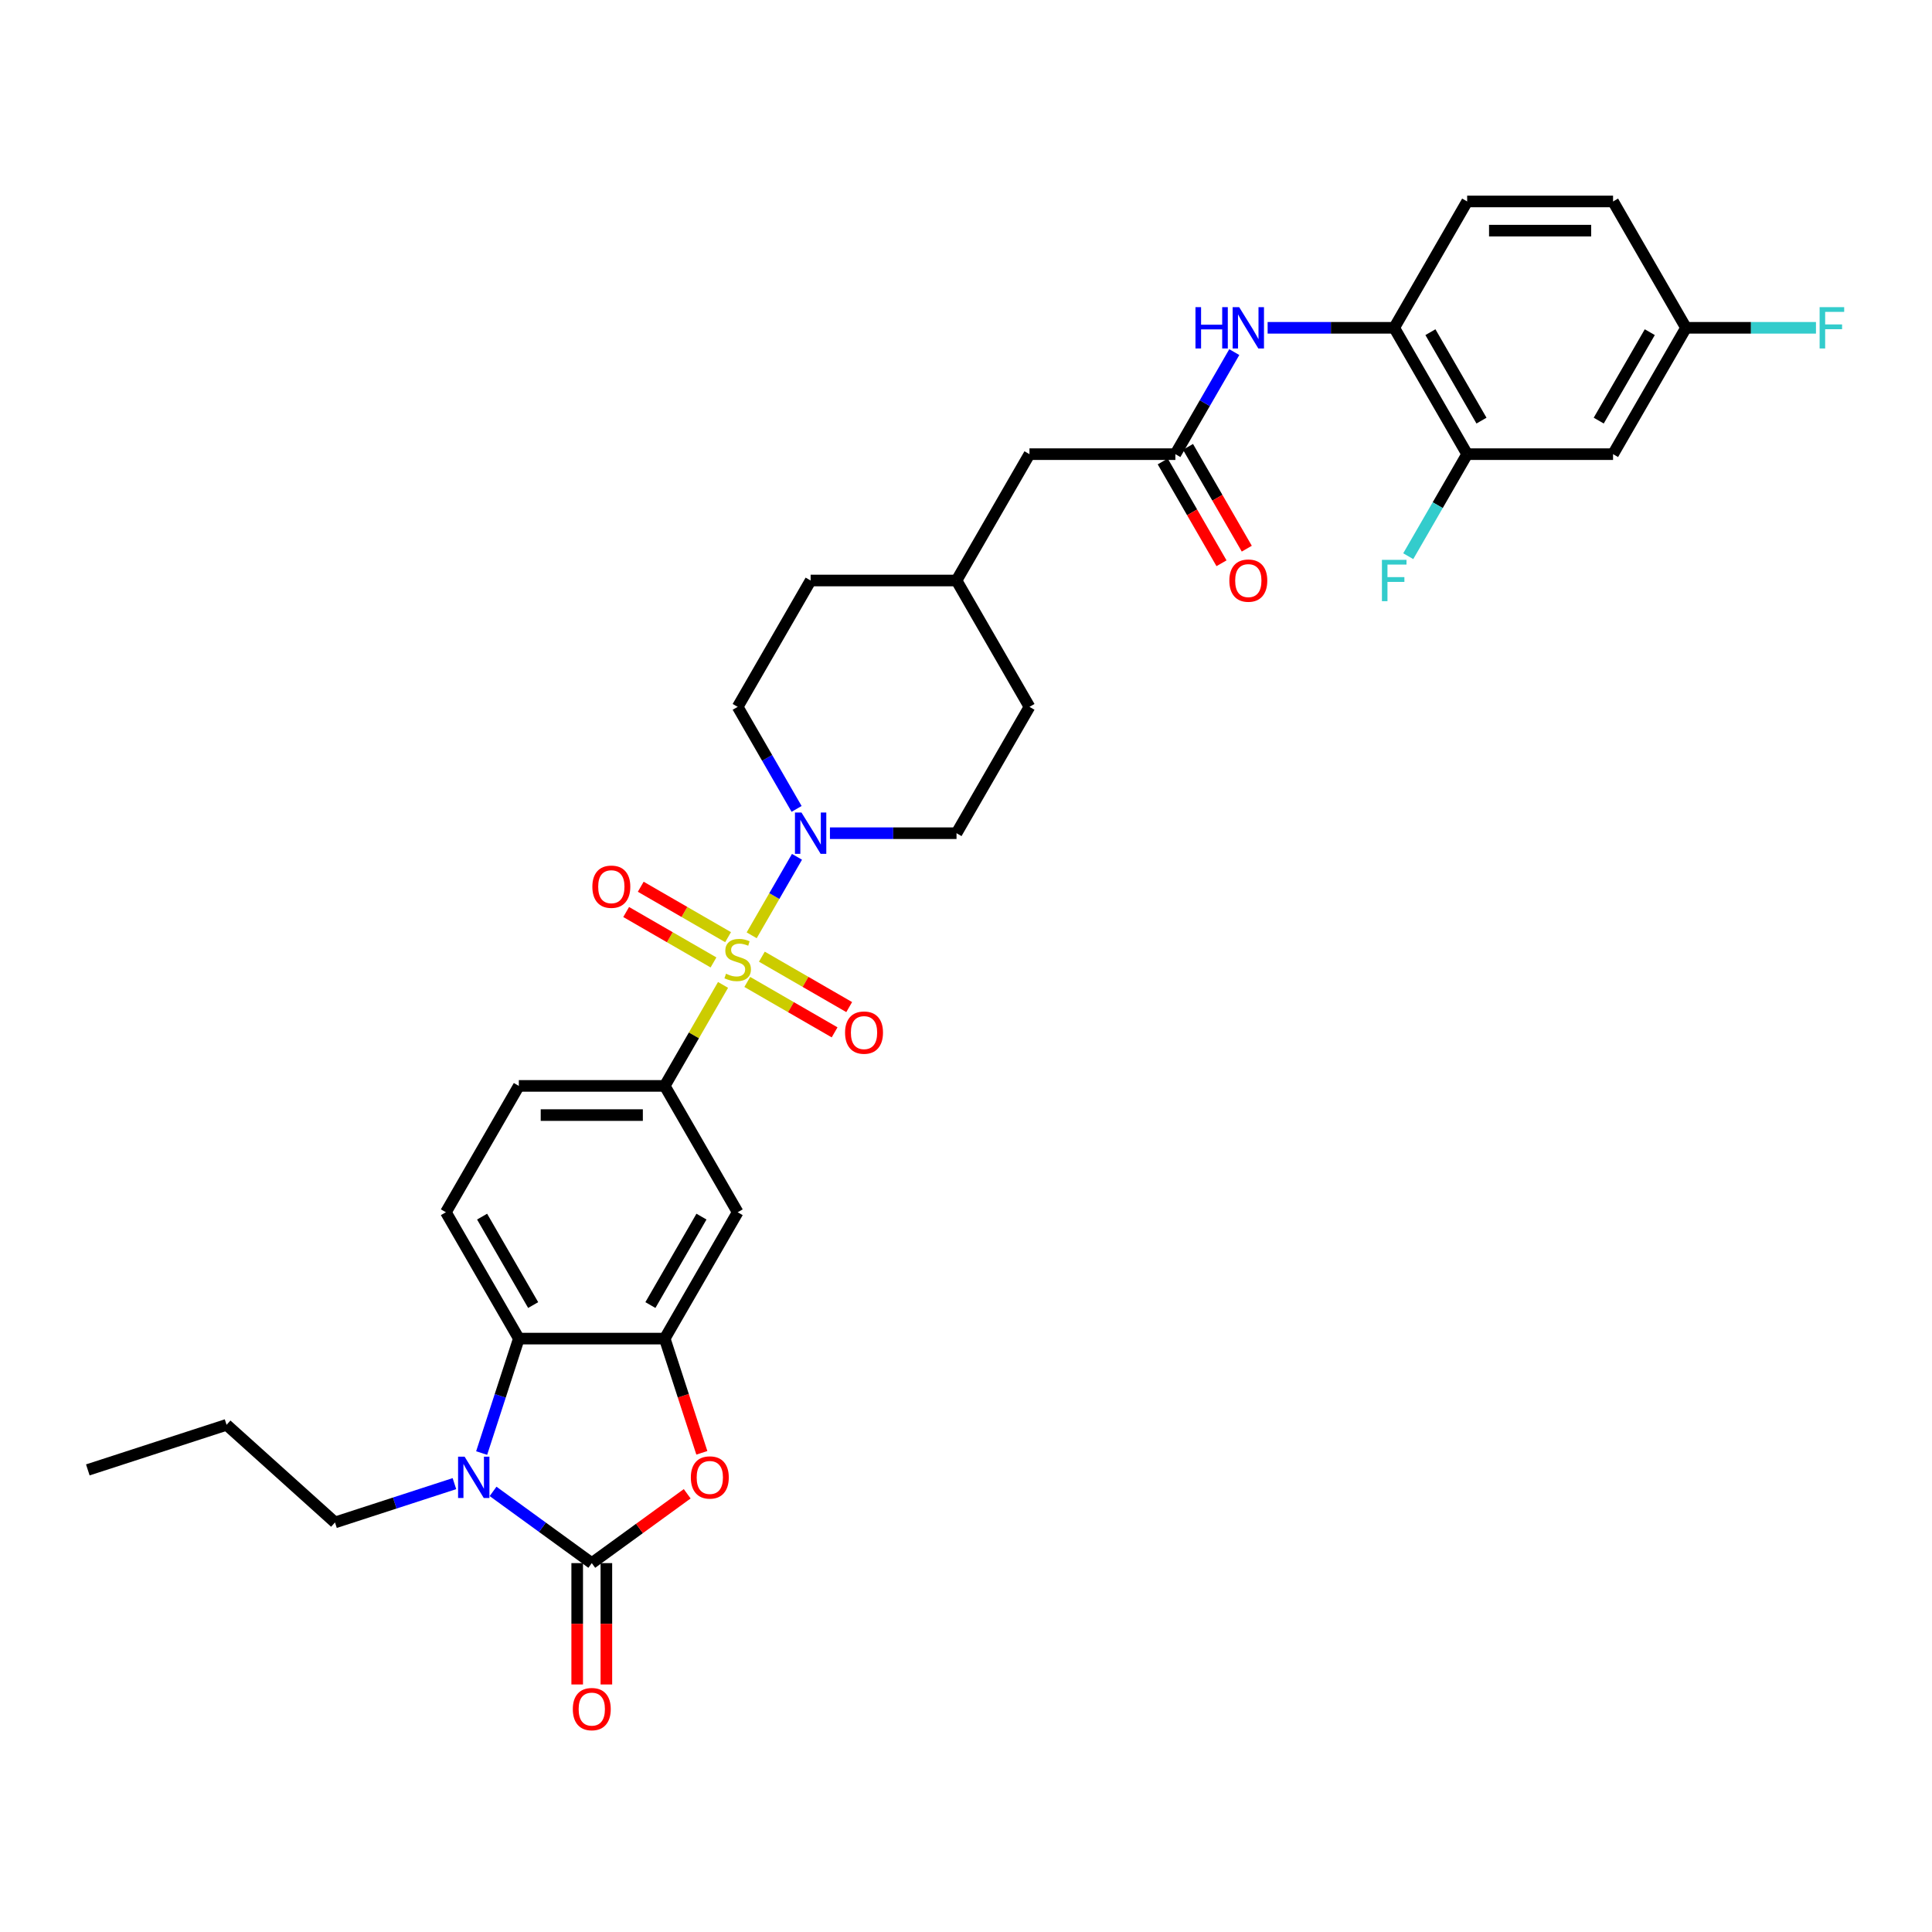 <?xml version='1.0' encoding='iso-8859-1'?>
<svg version='1.1' baseProfile='full'
              xmlns='http://www.w3.org/2000/svg'
                      xmlns:rdkit='http://www.rdkit.org/xml'
                      xmlns:xlink='http://www.w3.org/1999/xlink'
                  xml:space='preserve'
width='1000px' height='1000px' viewBox='0 0 1000 1000'>
<!-- END OF HEADER -->
<rect style='opacity:1.0;fill:#FFFFFF;stroke:none' width='1000' height='1000' x='0' y='0'> </rect>
<path class='bond-4' d='M 389.067,484.113 L 400.796,463.798' style='fill:none;fill-rule:evenodd;stroke:#CCCC00;stroke-width:6px;stroke-linecap:butt;stroke-linejoin:miter;stroke-opacity:1' />
<path class='bond-4' d='M 400.796,463.798 L 412.524,443.484' style='fill:none;fill-rule:evenodd;stroke:#0000FF;stroke-width:6px;stroke-linecap:butt;stroke-linejoin:miter;stroke-opacity:1' />
<path class='bond-6' d='M 374.244,509.788 L 359.154,535.925' style='fill:none;fill-rule:evenodd;stroke:#CCCC00;stroke-width:6px;stroke-linecap:butt;stroke-linejoin:miter;stroke-opacity:1' />
<path class='bond-6' d='M 359.154,535.925 L 344.063,562.062' style='fill:none;fill-rule:evenodd;stroke:#000000;stroke-width:6px;stroke-linecap:butt;stroke-linejoin:miter;stroke-opacity:1' />
<path class='bond-12' d='M 386.79,508.252 L 409.391,521.301' style='fill:none;fill-rule:evenodd;stroke:#CCCC00;stroke-width:6px;stroke-linecap:butt;stroke-linejoin:miter;stroke-opacity:1' />
<path class='bond-12' d='M 409.391,521.301 L 431.991,534.349' style='fill:none;fill-rule:evenodd;stroke:#FF0000;stroke-width:6px;stroke-linecap:butt;stroke-linejoin:miter;stroke-opacity:1' />
<path class='bond-12' d='M 394.342,495.172 L 416.942,508.221' style='fill:none;fill-rule:evenodd;stroke:#CCCC00;stroke-width:6px;stroke-linecap:butt;stroke-linejoin:miter;stroke-opacity:1' />
<path class='bond-12' d='M 416.942,508.221 L 439.543,521.269' style='fill:none;fill-rule:evenodd;stroke:#FF0000;stroke-width:6px;stroke-linecap:butt;stroke-linejoin:miter;stroke-opacity:1' />
<path class='bond-13' d='M 376.852,485.075 L 354.252,472.026' style='fill:none;fill-rule:evenodd;stroke:#CCCC00;stroke-width:6px;stroke-linecap:butt;stroke-linejoin:miter;stroke-opacity:1' />
<path class='bond-13' d='M 354.252,472.026 L 331.651,458.978' style='fill:none;fill-rule:evenodd;stroke:#FF0000;stroke-width:6px;stroke-linecap:butt;stroke-linejoin:miter;stroke-opacity:1' />
<path class='bond-13' d='M 369.301,498.155 L 346.7,485.106' style='fill:none;fill-rule:evenodd;stroke:#CCCC00;stroke-width:6px;stroke-linecap:butt;stroke-linejoin:miter;stroke-opacity:1' />
<path class='bond-13' d='M 346.7,485.106 L 324.1,472.058' style='fill:none;fill-rule:evenodd;stroke:#FF0000;stroke-width:6px;stroke-linecap:butt;stroke-linejoin:miter;stroke-opacity:1' />
<path class='bond-0' d='M 306.306,809.065 L 331,791.123' style='fill:none;fill-rule:evenodd;stroke:#000000;stroke-width:6px;stroke-linecap:butt;stroke-linejoin:miter;stroke-opacity:1' />
<path class='bond-0' d='M 331,791.123 L 355.694,773.182' style='fill:none;fill-rule:evenodd;stroke:#FF0000;stroke-width:6px;stroke-linecap:butt;stroke-linejoin:miter;stroke-opacity:1' />
<path class='bond-16' d='M 298.754,809.065 L 298.754,840.472' style='fill:none;fill-rule:evenodd;stroke:#000000;stroke-width:6px;stroke-linecap:butt;stroke-linejoin:miter;stroke-opacity:1' />
<path class='bond-16' d='M 298.754,840.472 L 298.754,871.879' style='fill:none;fill-rule:evenodd;stroke:#FF0000;stroke-width:6px;stroke-linecap:butt;stroke-linejoin:miter;stroke-opacity:1' />
<path class='bond-16' d='M 313.857,809.065 L 313.857,840.472' style='fill:none;fill-rule:evenodd;stroke:#000000;stroke-width:6px;stroke-linecap:butt;stroke-linejoin:miter;stroke-opacity:1' />
<path class='bond-16' d='M 313.857,840.472 L 313.857,871.879' style='fill:none;fill-rule:evenodd;stroke:#FF0000;stroke-width:6px;stroke-linecap:butt;stroke-linejoin:miter;stroke-opacity:1' />
<path class='bond-35' d='M 306.306,809.065 L 280.758,790.503' style='fill:none;fill-rule:evenodd;stroke:#000000;stroke-width:6px;stroke-linecap:butt;stroke-linejoin:miter;stroke-opacity:1' />
<path class='bond-35' d='M 280.758,790.503 L 255.211,771.942' style='fill:none;fill-rule:evenodd;stroke:#0000FF;stroke-width:6px;stroke-linecap:butt;stroke-linejoin:miter;stroke-opacity:1' />
<path class='bond-1' d='M 249.3,752.097 L 258.924,722.478' style='fill:none;fill-rule:evenodd;stroke:#0000FF;stroke-width:6px;stroke-linecap:butt;stroke-linejoin:miter;stroke-opacity:1' />
<path class='bond-1' d='M 258.924,722.478 L 268.548,692.858' style='fill:none;fill-rule:evenodd;stroke:#000000;stroke-width:6px;stroke-linecap:butt;stroke-linejoin:miter;stroke-opacity:1' />
<path class='bond-25' d='M 235.214,767.927 L 204.304,777.97' style='fill:none;fill-rule:evenodd;stroke:#0000FF;stroke-width:6px;stroke-linecap:butt;stroke-linejoin:miter;stroke-opacity:1' />
<path class='bond-25' d='M 204.304,777.97 L 173.393,788.013' style='fill:none;fill-rule:evenodd;stroke:#000000;stroke-width:6px;stroke-linecap:butt;stroke-linejoin:miter;stroke-opacity:1' />
<path class='bond-2' d='M 363.272,751.976 L 353.668,722.417' style='fill:none;fill-rule:evenodd;stroke:#FF0000;stroke-width:6px;stroke-linecap:butt;stroke-linejoin:miter;stroke-opacity:1' />
<path class='bond-2' d='M 353.668,722.417 L 344.063,692.858' style='fill:none;fill-rule:evenodd;stroke:#000000;stroke-width:6px;stroke-linecap:butt;stroke-linejoin:miter;stroke-opacity:1' />
<path class='bond-3' d='M 344.063,692.858 L 381.821,627.46' style='fill:none;fill-rule:evenodd;stroke:#000000;stroke-width:6px;stroke-linecap:butt;stroke-linejoin:miter;stroke-opacity:1' />
<path class='bond-3' d='M 336.647,675.497 L 363.078,629.718' style='fill:none;fill-rule:evenodd;stroke:#000000;stroke-width:6px;stroke-linecap:butt;stroke-linejoin:miter;stroke-opacity:1' />
<path class='bond-33' d='M 344.063,692.858 L 268.548,692.858' style='fill:none;fill-rule:evenodd;stroke:#000000;stroke-width:6px;stroke-linecap:butt;stroke-linejoin:miter;stroke-opacity:1' />
<path class='bond-18' d='M 429.577,431.265 L 462.336,431.265' style='fill:none;fill-rule:evenodd;stroke:#0000FF;stroke-width:6px;stroke-linecap:butt;stroke-linejoin:miter;stroke-opacity:1' />
<path class='bond-18' d='M 462.336,431.265 L 495.094,431.265' style='fill:none;fill-rule:evenodd;stroke:#000000;stroke-width:6px;stroke-linecap:butt;stroke-linejoin:miter;stroke-opacity:1' />
<path class='bond-19' d='M 412.315,418.684 L 397.068,392.276' style='fill:none;fill-rule:evenodd;stroke:#0000FF;stroke-width:6px;stroke-linecap:butt;stroke-linejoin:miter;stroke-opacity:1' />
<path class='bond-19' d='M 397.068,392.276 L 381.821,365.867' style='fill:none;fill-rule:evenodd;stroke:#000000;stroke-width:6px;stroke-linecap:butt;stroke-linejoin:miter;stroke-opacity:1' />
<path class='bond-5' d='M 268.548,692.858 L 230.79,627.46' style='fill:none;fill-rule:evenodd;stroke:#000000;stroke-width:6px;stroke-linecap:butt;stroke-linejoin:miter;stroke-opacity:1' />
<path class='bond-5' d='M 275.964,675.497 L 249.534,629.718' style='fill:none;fill-rule:evenodd;stroke:#000000;stroke-width:6px;stroke-linecap:butt;stroke-linejoin:miter;stroke-opacity:1' />
<path class='bond-7' d='M 344.063,562.062 L 381.821,627.46' style='fill:none;fill-rule:evenodd;stroke:#000000;stroke-width:6px;stroke-linecap:butt;stroke-linejoin:miter;stroke-opacity:1' />
<path class='bond-17' d='M 344.063,562.062 L 268.548,562.062' style='fill:none;fill-rule:evenodd;stroke:#000000;stroke-width:6px;stroke-linecap:butt;stroke-linejoin:miter;stroke-opacity:1' />
<path class='bond-17' d='M 332.736,577.165 L 279.875,577.165' style='fill:none;fill-rule:evenodd;stroke:#000000;stroke-width:6px;stroke-linecap:butt;stroke-linejoin:miter;stroke-opacity:1' />
<path class='bond-8' d='M 608.368,235.07 L 532.852,235.07' style='fill:none;fill-rule:evenodd;stroke:#000000;stroke-width:6px;stroke-linecap:butt;stroke-linejoin:miter;stroke-opacity:1' />
<path class='bond-9' d='M 608.368,235.07 L 623.615,208.662' style='fill:none;fill-rule:evenodd;stroke:#000000;stroke-width:6px;stroke-linecap:butt;stroke-linejoin:miter;stroke-opacity:1' />
<path class='bond-9' d='M 623.615,208.662 L 638.862,182.253' style='fill:none;fill-rule:evenodd;stroke:#0000FF;stroke-width:6px;stroke-linecap:butt;stroke-linejoin:miter;stroke-opacity:1' />
<path class='bond-20' d='M 601.828,238.846 L 617.04,265.194' style='fill:none;fill-rule:evenodd;stroke:#000000;stroke-width:6px;stroke-linecap:butt;stroke-linejoin:miter;stroke-opacity:1' />
<path class='bond-20' d='M 617.04,265.194 L 632.252,291.543' style='fill:none;fill-rule:evenodd;stroke:#FF0000;stroke-width:6px;stroke-linecap:butt;stroke-linejoin:miter;stroke-opacity:1' />
<path class='bond-20' d='M 614.907,231.295 L 630.12,257.643' style='fill:none;fill-rule:evenodd;stroke:#000000;stroke-width:6px;stroke-linecap:butt;stroke-linejoin:miter;stroke-opacity:1' />
<path class='bond-20' d='M 630.12,257.643 L 645.332,283.991' style='fill:none;fill-rule:evenodd;stroke:#FF0000;stroke-width:6px;stroke-linecap:butt;stroke-linejoin:miter;stroke-opacity:1' />
<path class='bond-10' d='M 656.123,169.672 L 688.882,169.672' style='fill:none;fill-rule:evenodd;stroke:#0000FF;stroke-width:6px;stroke-linecap:butt;stroke-linejoin:miter;stroke-opacity:1' />
<path class='bond-10' d='M 688.882,169.672 L 721.641,169.672' style='fill:none;fill-rule:evenodd;stroke:#000000;stroke-width:6px;stroke-linecap:butt;stroke-linejoin:miter;stroke-opacity:1' />
<path class='bond-11' d='M 721.641,169.672 L 759.398,235.07' style='fill:none;fill-rule:evenodd;stroke:#000000;stroke-width:6px;stroke-linecap:butt;stroke-linejoin:miter;stroke-opacity:1' />
<path class='bond-11' d='M 740.384,171.93 L 766.814,217.709' style='fill:none;fill-rule:evenodd;stroke:#000000;stroke-width:6px;stroke-linecap:butt;stroke-linejoin:miter;stroke-opacity:1' />
<path class='bond-21' d='M 721.641,169.672 L 759.398,104.274' style='fill:none;fill-rule:evenodd;stroke:#000000;stroke-width:6px;stroke-linecap:butt;stroke-linejoin:miter;stroke-opacity:1' />
<path class='bond-15' d='M 759.398,235.07 L 834.914,235.07' style='fill:none;fill-rule:evenodd;stroke:#000000;stroke-width:6px;stroke-linecap:butt;stroke-linejoin:miter;stroke-opacity:1' />
<path class='bond-24' d='M 759.398,235.07 L 744.151,261.479' style='fill:none;fill-rule:evenodd;stroke:#000000;stroke-width:6px;stroke-linecap:butt;stroke-linejoin:miter;stroke-opacity:1' />
<path class='bond-24' d='M 744.151,261.479 L 728.904,287.888' style='fill:none;fill-rule:evenodd;stroke:#33CCCC;stroke-width:6px;stroke-linecap:butt;stroke-linejoin:miter;stroke-opacity:1' />
<path class='bond-14' d='M 230.79,627.46 L 268.548,562.062' style='fill:none;fill-rule:evenodd;stroke:#000000;stroke-width:6px;stroke-linecap:butt;stroke-linejoin:miter;stroke-opacity:1' />
<path class='bond-36' d='M 834.914,235.07 L 872.672,169.672' style='fill:none;fill-rule:evenodd;stroke:#000000;stroke-width:6px;stroke-linecap:butt;stroke-linejoin:miter;stroke-opacity:1' />
<path class='bond-36' d='M 827.498,217.709 L 853.928,171.93' style='fill:none;fill-rule:evenodd;stroke:#000000;stroke-width:6px;stroke-linecap:butt;stroke-linejoin:miter;stroke-opacity:1' />
<path class='bond-28' d='M 495.094,431.265 L 532.852,365.867' style='fill:none;fill-rule:evenodd;stroke:#000000;stroke-width:6px;stroke-linecap:butt;stroke-linejoin:miter;stroke-opacity:1' />
<path class='bond-27' d='M 381.821,365.867 L 419.579,300.469' style='fill:none;fill-rule:evenodd;stroke:#000000;stroke-width:6px;stroke-linecap:butt;stroke-linejoin:miter;stroke-opacity:1' />
<path class='bond-26' d='M 759.398,104.274 L 834.914,104.274' style='fill:none;fill-rule:evenodd;stroke:#000000;stroke-width:6px;stroke-linecap:butt;stroke-linejoin:miter;stroke-opacity:1' />
<path class='bond-26' d='M 770.726,119.377 L 823.587,119.377' style='fill:none;fill-rule:evenodd;stroke:#000000;stroke-width:6px;stroke-linecap:butt;stroke-linejoin:miter;stroke-opacity:1' />
<path class='bond-22' d='M 872.672,169.672 L 834.914,104.274' style='fill:none;fill-rule:evenodd;stroke:#000000;stroke-width:6px;stroke-linecap:butt;stroke-linejoin:miter;stroke-opacity:1' />
<path class='bond-29' d='M 872.672,169.672 L 906.306,169.672' style='fill:none;fill-rule:evenodd;stroke:#000000;stroke-width:6px;stroke-linecap:butt;stroke-linejoin:miter;stroke-opacity:1' />
<path class='bond-29' d='M 906.306,169.672 L 939.941,169.672' style='fill:none;fill-rule:evenodd;stroke:#33CCCC;stroke-width:6px;stroke-linecap:butt;stroke-linejoin:miter;stroke-opacity:1' />
<path class='bond-23' d='M 532.852,235.07 L 495.094,300.469' style='fill:none;fill-rule:evenodd;stroke:#000000;stroke-width:6px;stroke-linecap:butt;stroke-linejoin:miter;stroke-opacity:1' />
<path class='bond-31' d='M 173.393,788.013 L 117.274,737.484' style='fill:none;fill-rule:evenodd;stroke:#000000;stroke-width:6px;stroke-linecap:butt;stroke-linejoin:miter;stroke-opacity:1' />
<path class='bond-30' d='M 419.579,300.469 L 495.094,300.469' style='fill:none;fill-rule:evenodd;stroke:#000000;stroke-width:6px;stroke-linecap:butt;stroke-linejoin:miter;stroke-opacity:1' />
<path class='bond-34' d='M 532.852,365.867 L 495.094,300.469' style='fill:none;fill-rule:evenodd;stroke:#000000;stroke-width:6px;stroke-linecap:butt;stroke-linejoin:miter;stroke-opacity:1' />
<path class='bond-32' d='M 117.274,737.484 L 45.455,760.819' style='fill:none;fill-rule:evenodd;stroke:#000000;stroke-width:6px;stroke-linecap:butt;stroke-linejoin:miter;stroke-opacity:1' />
<path  class='atom-0' d='M 375.78 504.004
Q 376.022 504.094, 377.018 504.517
Q 378.015 504.94, 379.103 505.212
Q 380.22 505.454, 381.308 505.454
Q 383.331 505.454, 384.509 504.487
Q 385.688 503.49, 385.688 501.768
Q 385.688 500.59, 385.083 499.865
Q 384.509 499.14, 383.603 498.748
Q 382.697 498.355, 381.187 497.902
Q 379.284 497.328, 378.136 496.784
Q 377.018 496.241, 376.203 495.093
Q 375.417 493.945, 375.417 492.012
Q 375.417 489.323, 377.23 487.662
Q 379.072 486.001, 382.697 486.001
Q 385.174 486.001, 387.983 487.179
L 387.288 489.505
Q 384.721 488.447, 382.788 488.447
Q 380.704 488.447, 379.556 489.323
Q 378.408 490.169, 378.438 491.649
Q 378.438 492.797, 379.012 493.492
Q 379.616 494.187, 380.462 494.579
Q 381.338 494.972, 382.788 495.425
Q 384.721 496.029, 385.869 496.633
Q 387.017 497.237, 387.832 498.476
Q 388.678 499.684, 388.678 501.768
Q 388.678 504.729, 386.684 506.329
Q 384.721 507.9, 381.428 507.9
Q 379.525 507.9, 378.076 507.477
Q 376.656 507.085, 374.964 506.39
L 375.78 504.004
' fill='#CCCC00'/>
<path  class='atom-2' d='M 240.485 753.985
L 247.493 765.312
Q 248.188 766.43, 249.305 768.454
Q 250.423 770.477, 250.483 770.598
L 250.483 753.985
L 253.323 753.985
L 253.323 775.371
L 250.393 775.371
L 242.871 762.986
Q 241.995 761.536, 241.059 759.875
Q 240.153 758.214, 239.881 757.7
L 239.881 775.371
L 237.102 775.371
L 237.102 753.985
L 240.485 753.985
' fill='#0000FF'/>
<path  class='atom-3' d='M 357.582 764.738
Q 357.582 759.603, 360.119 756.734
Q 362.657 753.864, 367.399 753.864
Q 372.141 753.864, 374.679 756.734
Q 377.216 759.603, 377.216 764.738
Q 377.216 769.934, 374.648 772.894
Q 372.081 775.824, 367.399 775.824
Q 362.687 775.824, 360.119 772.894
Q 357.582 769.964, 357.582 764.738
M 367.399 773.407
Q 370.661 773.407, 372.413 771.233
Q 374.195 769.028, 374.195 764.738
Q 374.195 760.54, 372.413 758.425
Q 370.661 756.281, 367.399 756.281
Q 364.137 756.281, 362.355 758.395
Q 360.603 760.509, 360.603 764.738
Q 360.603 769.058, 362.355 771.233
Q 364.137 773.407, 367.399 773.407
' fill='#FF0000'/>
<path  class='atom-5' d='M 414.852 420.572
L 421.859 431.9
Q 422.554 433.017, 423.672 435.041
Q 424.789 437.065, 424.85 437.186
L 424.85 420.572
L 427.689 420.572
L 427.689 441.958
L 424.759 441.958
L 417.238 429.574
Q 416.362 428.124, 415.426 426.462
Q 414.519 424.801, 414.247 424.288
L 414.247 441.958
L 411.469 441.958
L 411.469 420.572
L 414.852 420.572
' fill='#0000FF'/>
<path  class='atom-10' d='M 618.774 158.979
L 621.673 158.979
L 621.673 168.071
L 632.608 168.071
L 632.608 158.979
L 635.508 158.979
L 635.508 180.365
L 632.608 180.365
L 632.608 170.488
L 621.673 170.488
L 621.673 180.365
L 618.774 180.365
L 618.774 158.979
' fill='#0000FF'/>
<path  class='atom-10' d='M 641.398 158.979
L 648.406 170.306
Q 649.101 171.424, 650.218 173.448
Q 651.336 175.472, 651.396 175.592
L 651.396 158.979
L 654.236 158.979
L 654.236 180.365
L 651.306 180.365
L 643.784 167.98
Q 642.908 166.531, 641.972 164.869
Q 641.066 163.208, 640.794 162.694
L 640.794 180.365
L 638.015 180.365
L 638.015 158.979
L 641.398 158.979
' fill='#0000FF'/>
<path  class='atom-13' d='M 437.402 534.482
Q 437.402 529.347, 439.94 526.477
Q 442.477 523.607, 447.219 523.607
Q 451.962 523.607, 454.499 526.477
Q 457.036 529.347, 457.036 534.482
Q 457.036 539.677, 454.469 542.637
Q 451.901 545.567, 447.219 545.567
Q 442.507 545.567, 439.94 542.637
Q 437.402 539.707, 437.402 534.482
M 447.219 543.151
Q 450.482 543.151, 452.234 540.976
Q 454.016 538.771, 454.016 534.482
Q 454.016 530.283, 452.234 528.169
Q 450.482 526.024, 447.219 526.024
Q 443.957 526.024, 442.175 528.138
Q 440.423 530.253, 440.423 534.482
Q 440.423 538.801, 442.175 540.976
Q 443.957 543.151, 447.219 543.151
' fill='#FF0000'/>
<path  class='atom-14' d='M 306.606 458.966
Q 306.606 453.831, 309.143 450.962
Q 311.68 448.092, 316.423 448.092
Q 321.165 448.092, 323.703 450.962
Q 326.24 453.831, 326.24 458.966
Q 326.24 464.162, 323.672 467.122
Q 321.105 470.052, 316.423 470.052
Q 311.711 470.052, 309.143 467.122
Q 306.606 464.192, 306.606 458.966
M 316.423 467.635
Q 319.685 467.635, 321.437 465.461
Q 323.219 463.255, 323.219 458.966
Q 323.219 454.768, 321.437 452.653
Q 319.685 450.508, 316.423 450.508
Q 313.161 450.508, 311.378 452.623
Q 309.626 454.737, 309.626 458.966
Q 309.626 463.286, 311.378 465.461
Q 313.161 467.635, 316.423 467.635
' fill='#FF0000'/>
<path  class='atom-17' d='M 296.489 884.641
Q 296.489 879.506, 299.026 876.636
Q 301.563 873.766, 306.306 873.766
Q 311.048 873.766, 313.585 876.636
Q 316.123 879.506, 316.123 884.641
Q 316.123 889.836, 313.555 892.796
Q 310.988 895.726, 306.306 895.726
Q 301.594 895.726, 299.026 892.796
Q 296.489 889.866, 296.489 884.641
M 306.306 893.31
Q 309.568 893.31, 311.32 891.135
Q 313.102 888.93, 313.102 884.641
Q 313.102 880.442, 311.32 878.328
Q 309.568 876.183, 306.306 876.183
Q 303.043 876.183, 301.261 878.297
Q 299.509 880.412, 299.509 884.641
Q 299.509 888.96, 301.261 891.135
Q 303.043 893.31, 306.306 893.31
' fill='#FF0000'/>
<path  class='atom-21' d='M 636.308 300.529
Q 636.308 295.394, 638.846 292.524
Q 641.383 289.655, 646.125 289.655
Q 650.868 289.655, 653.405 292.524
Q 655.942 295.394, 655.942 300.529
Q 655.942 305.724, 653.375 308.685
Q 650.807 311.615, 646.125 311.615
Q 641.413 311.615, 638.846 308.685
Q 636.308 305.755, 636.308 300.529
M 646.125 309.198
Q 649.387 309.198, 651.139 307.023
Q 652.922 304.818, 652.922 300.529
Q 652.922 296.33, 651.139 294.216
Q 649.387 292.071, 646.125 292.071
Q 642.863 292.071, 641.081 294.186
Q 639.329 296.3, 639.329 300.529
Q 639.329 304.849, 641.081 307.023
Q 642.863 309.198, 646.125 309.198
' fill='#FF0000'/>
<path  class='atom-25' d='M 715.282 289.776
L 727.999 289.776
L 727.999 292.222
L 718.152 292.222
L 718.152 298.717
L 726.912 298.717
L 726.912 301.194
L 718.152 301.194
L 718.152 311.162
L 715.282 311.162
L 715.282 289.776
' fill='#33CCCC'/>
<path  class='atom-30' d='M 941.829 158.979
L 954.545 158.979
L 954.545 161.426
L 944.698 161.426
L 944.698 167.92
L 953.458 167.92
L 953.458 170.397
L 944.698 170.397
L 944.698 180.365
L 941.829 180.365
L 941.829 158.979
' fill='#33CCCC'/>
</svg>
